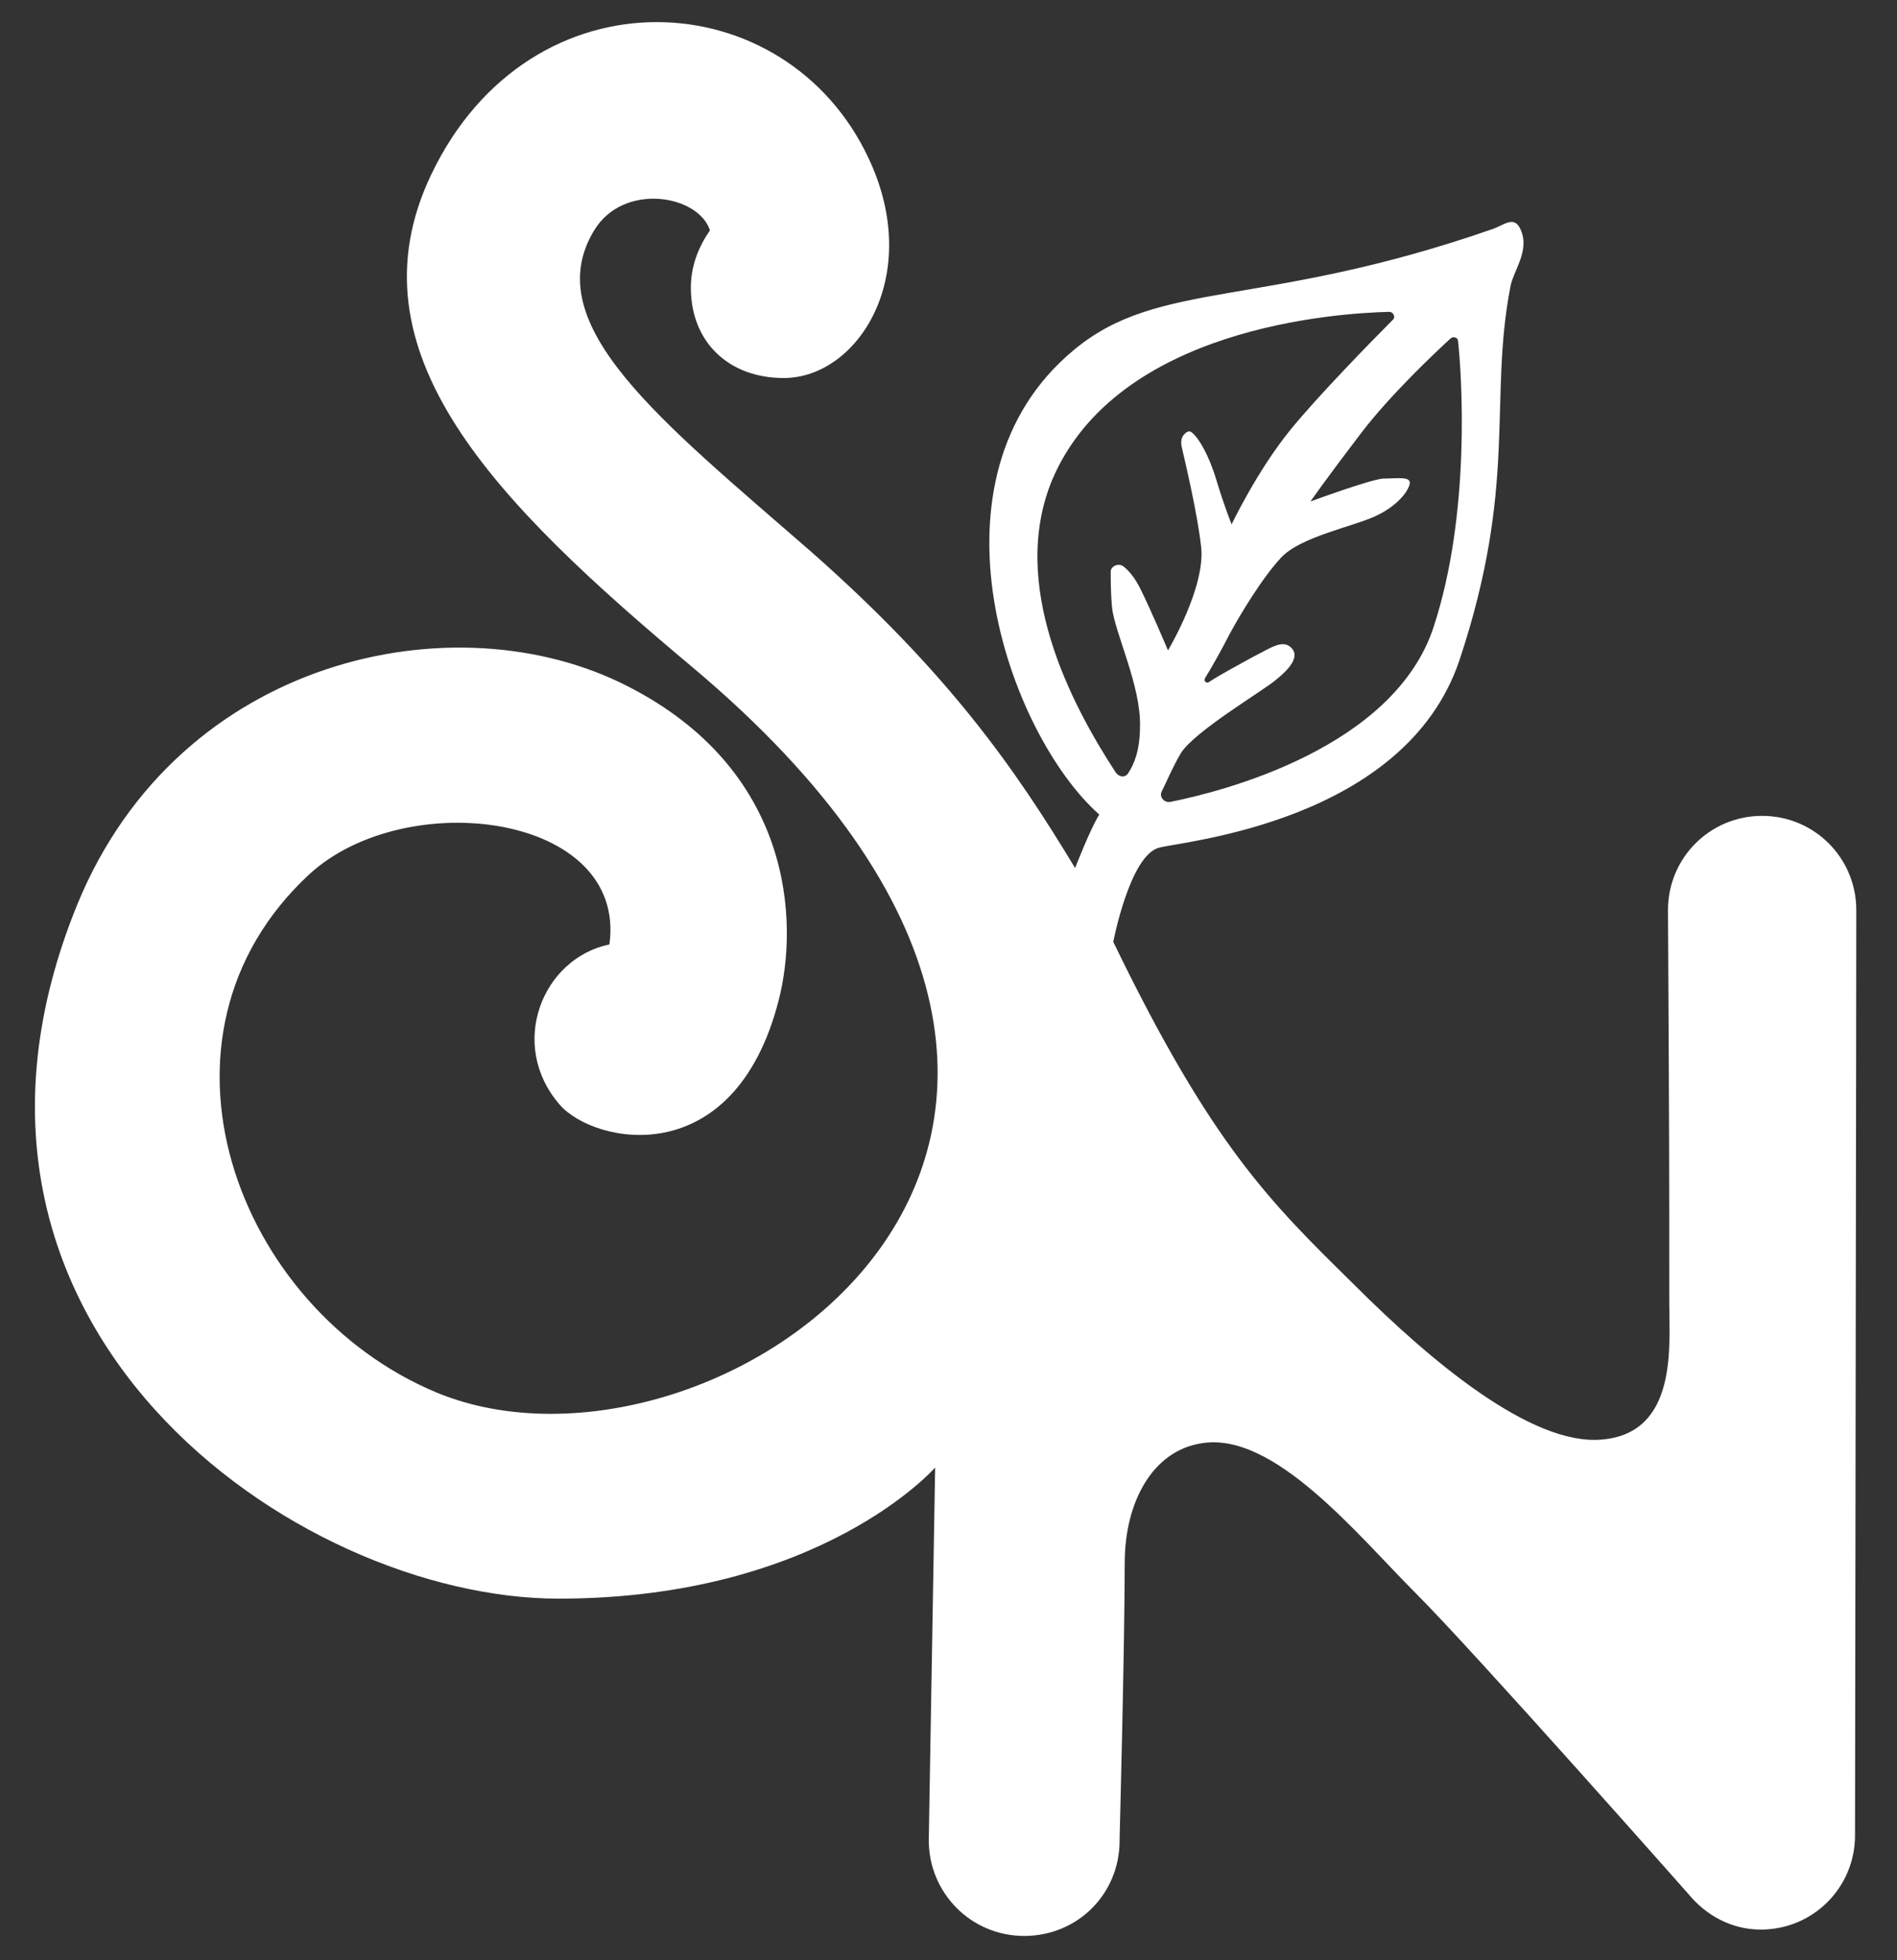 <?xml version="1.0" encoding="utf-8"?>
<!-- Generator: Adobe Illustrator 26.3.1, SVG Export Plug-In . SVG Version: 6.00 Build 0)  -->
<svg version="1.1" id="Layer_1" xmlns="http://www.w3.org/2000/svg" xmlns:xlink="http://www.w3.org/1999/xlink" x="0px" y="0px"
	 viewBox="0 0 149.1 154" style="enable-background:new 0 0 149.1 154;" xml:space="preserve">
<rect x="0" y="0" width="149.1" height="154" fill="#333333" stroke="none"/>
<style type="text/css">
	.st0{display:none;}
	.st1{display:inline;opacity:0.15;enable-background:new    ;}
	.st2{fill:#FFFFFF;}
</style>
<g id="Layer_1_00000167379236723470722920000010216103436650353839_" class="st0">
	<path class="st1" d="M296.8,33.9c-14.8,13-7.2,37-9.1,53.1c-0.7,30.6,0.5,62.3,0.4,93.4c-8,53.3-61.2,8.8-72.9-3.9v0.6
		c-2.5-3-8.1-7.2-13.1-11.4h0.6l-12.5-10.2v0.6c-4.4,0.6-49.3-61.9-60-91c5.2-10.5,2.7-27,17.8-28c101.4-14.8,86-80.4,95.6-157.5
		c2.4-6.7,7.1-12-0.7-17.2c-31.8,13.8-68.1,15.9-101.9,24.2C77.3-96.5,87.4-7.4,126,30.1c-2.5,4.3-5.1,8.1-7.2,12.4
		c-1.3-1.6-2-3.5-2.8-5.4v0.6c-5.6-11.5-12.3-22.5-21.1-31.6V4.9C88.2-4.5,69.8-23,61.3-31l1.2,0.6c-2.4-3-5.9-6-9.5-9v0.6
		c-7.8-6.5-23.3-23.1-30.9-26.5c-4.2-4.6-11.6-11-15.4-15.6v0.6c-7.7-6.9-16.9-18.8-22.4-27.5v0.6c-6.4-8.5-5-21-1.7-28.2v1.2
		c6.4-8.2,21.9-12.3,28.6-4.1v-0.6c1.2,0.6,3.6,2.4,4.2,3.6c-4.1,13.5-9,36,10.5,40.1h-0.6c7.3,2,13,3.3,19.4-0.7L44-95.3
		c28.9-6.5,24.8-53.7,10.8-70.1c-2.1-2.2-16.3-18.1-15.4-15c-20.2-13-47.8-11.6-69.6-5.1C-57.9-173-77.3-137.2-68.4-109
		c2.2,25.3,23.7,45.8,41.5,62.5c8.7,10.2,21.2,18,30.3,26.5H2.8c5.3,6,7.1,8.4,10.6,11.4v-0.6c9.3,7.8,17.8,18.6,27.3,25.8L39.5,16
		c13.6,13,26,32.5,32.2,48.8v-0.6l5.1,14.2l-0.6-0.6c12.7,38.6-8.8,85.4-37.1,105.9v-0.6l-6.8,4.5l1.8-0.5c-9.4,4.3-20,6.9-29.9,8.7
		H6c-13.7,3-27.9,4.4-41.3,3.2h0.6c-6.4-1.4-14.5-2.2-21.1-3.4h0.6c-31.3-7.2-49.2-26.8-61.3-48.9l1.2,0.6
		c-12.4-25.5-12.7-56,1.9-80.3v0.6c13.1-26.2,40.1-42.1,67.6-36.6h-0.6c5.1,1.4,12.6,2,17.5,4.5l-1.8-0.6
		c12.4,5.9,25.5,23.3,14.9,34.9h0.6c-16.9,8.6-27.5,24-11.3,39h-0.6C6.8,140.8,50.6,77,37,44.1l0.6,0.6C34.1,26.9,20.2,10.5,6-0.6
		l0.6,1.2C-10.6-16.2-3.6-6.7-6.6-9.1c-0.6,0-3.6-1.3-4.2-1.3L-9-9.7c-40.8-11.9-47.4-12.4-77.4-7c-33.1,13.4-63,34-75.6,67.5v-0.6
		c-57.7,117,67.1,228.5,181.4,194.1c10.9-3.1,29.2-7.8,39.8-14.9h1.2c5.5-4.7,12.6-10.4,19.1-14.5c0,0.4-0.5,15-1.1,28.6v-0.6
		c-0.4,31.7-3.4,55.7-0.2,85.6c6.8,22.1,46,20.9,52.4-0.2c4.9-22.7,0.7-45.9,2.8-68.8v0.6c-3.5-24.1,8-79.8,40.9-47.2l-1.2-0.6
		c4.4,4.8,32.5,28.2,35,30l-0.6-1.2c0.4,0.4,4.7,4.5,5,4.8l0,0c23.1,24,48.4,52.4,69.6,78.1v-0.6c1.9,3,4.4,5.4,10.7,11.4
		c14,6.2,36.1,5.8,44.2-10.4l-0.6,0.6c7.4-12.5,3.1-36.8,4.1-50.7c0.1-57.8,3-98.4,1.3-121.8c-1.8-32.9-0.1-62.4,1.5-95.3
		C345.6,34,327.1,22.1,296.8,33.9z M227.1-107.8c1.7,75.3,2.8,115.8-83.9,133.6c1.6-21.3,25.3-25.3,37.7-39.9
		c2.3-14.7-19.4,4.8-25.3,7.1c-0.3-0.2-0.5-0.4-0.8-0.7c10.3-14.5,13.8-36.1,32.7-41.6c34.8-9.6,36.8-26.7-1.7-10.4
		C197.5-77.8,211.1-93.2,227.1-107.8z M119.7-3.2c-38.3-74.2,26.2-110,91.6-110.4c-19.7,17.5-36,36.6-48,60.1
		c-3.2-5.4-8.4-34.8-14.7-23.2c6.5,25.1,10.2,35.4-3.8,59.2c-4.8-9-6.5-21.2-15.7-26c-4.4,20.8,17.9,42.1,3,62.8
		C128,11.8,123.4,4.5,119.7-3.2z"/>
</g>
<g id="Layer_2_00000073719005119288197030000001778580884473097405_">
	<path class="st2" d="M145.9,71.5L145.9,71.5c0-4.1-3.3-7.4-7.4-7.4s-7.4,3.3-7.4,7.4c0.1,18.1,0.1,20.6,0.1,30.8
		c0,3.4,0.7,10.3-5.3,10.8c-5.5,0.5-13.4-6.1-19.5-12.2C99.9,94.5,95.3,90.1,87.5,74c0,0,1.3-6.8,3.6-7.4c1.8-0.5,19.3-2,23.6-14.7
		c4.6-13.8,2.3-20.4,4-29.3c0.2-1.3,1.6-2.9,0.8-4.6c-0.5-1.1-1.3-0.3-2.2,0c-18.1,6.3-26.2,3.9-32.9,9.5
		c-12.2,10.1-5.2,30.1,2,36.5c-0.7,1.1-1.9,4.2-1.9,4.2c-4.7-7.8-10-15.4-20.8-24.9C52,33.1,42.2,25.5,46.7,18.1
		c2.3-3.8,8.2-2.8,9.1,0c-0.9,1.3-1.5,2.8-1.5,4.5c0,4.3,3,7.1,7.3,7.1c5.8,0,11-8,6.7-17.2c-6.5-14-26.6-15.1-34.4,1.2
		c-6.7,14,5.1,25.8,20.5,38.7c44.1,37,1.8,66.1-20.1,57c-15.8-6.6-23.7-28-10-40.7c7.6-7,25-4.8,23.6,5.5l0,0
		c-5.3,1.1-8,7.9-3.9,12.6c2.7,3.1,13.7,5.4,17.2-8.2c1.6-6.2,1.1-18.1-11.9-24.7C35.8,47,14.1,51.6,6.1,71
		c-13.6,33.2,17.2,54.6,37.8,54.6s29.6-10.3,29.6-10.3L73,144.5v0.1c0,4.1,3.3,7.5,7.5,7.5s7.5-3.3,7.5-7.5c0-0.1,0-0.1,0-0.2l0,0
		c0,0,0.4-15.2,0.4-21.6c0-4.8,2.2-8.8,6-9.4c5.7-1,12.3,7.2,16.9,11.8s21.4,23.6,21.4,23.6l0,0c1.4,1.7,3.4,2.8,5.7,2.8
		c4.1,0,7.4-3.3,7.4-7.4v-0.1l0,0C145.9,76.2,145.9,73.7,145.9,71.5z M114,26.6c0.2-0.2,0.6-0.1,0.6,0.2c0.3,2.8,1,13.5-1.9,22.4
		C109.6,58.8,96,62.2,92,63c-0.5,0.1-0.9-0.4-0.7-0.8c0.4-0.8,0.9-2,1.5-3c1-1.7,6.6-5,7.5-5.8c1-0.8,1.9-1.8,1.2-2.5
		c-0.7-0.7-1.6,0-3,0.7c-0.9,0.5-2.6,1.4-3.5,2c-0.2,0.1-0.4-0.1-0.3-0.3c0.5-0.8,1.4-2.4,1.9-3.4c0.8-1.5,2.6-4.5,4.1-6.1
		s5.5-2.4,7.3-3.2s2.7-2,2.8-2.6c0.1-0.6-1-0.4-2.1-0.4c-1.1,0.1-5.7,1.8-5.7,1.8s1.1-1.6,4-5.4C109.3,31,112.7,27.8,114,26.6z
		 M82.7,37.7c5.1-12,22.4-13.1,26.5-13.2c0.3,0,0.5,0.4,0.3,0.6c-1.6,1.6-6,6.1-8.1,8.7c-2.6,3.2-4.6,7.4-4.6,7.4s-0.6-1.5-1.2-3.5
		s-1.4-3.3-1.9-3.7c-0.2-0.2-0.4-0.1-0.6,0.1c-0.3,0.3-0.3,0.7-0.2,1.1c0.3,1.3,1.2,5.1,1.5,7.7c0.4,3.2-2.6,8.2-2.6,8.2
		s-1.3-3.1-2.2-4.9c-0.4-0.8-0.9-1.4-1.3-1.7s-1,0-1,0.4c0,0.7,0,1.7,0.1,2.8c0.2,2,2.3,6.2,2.2,9.4c0,1.9-0.5,3-0.9,3.6
		c-0.2,0.4-0.7,0.4-1,0C84.1,55.2,79.3,45.9,82.7,37.7z"/>
</g>
</svg>
